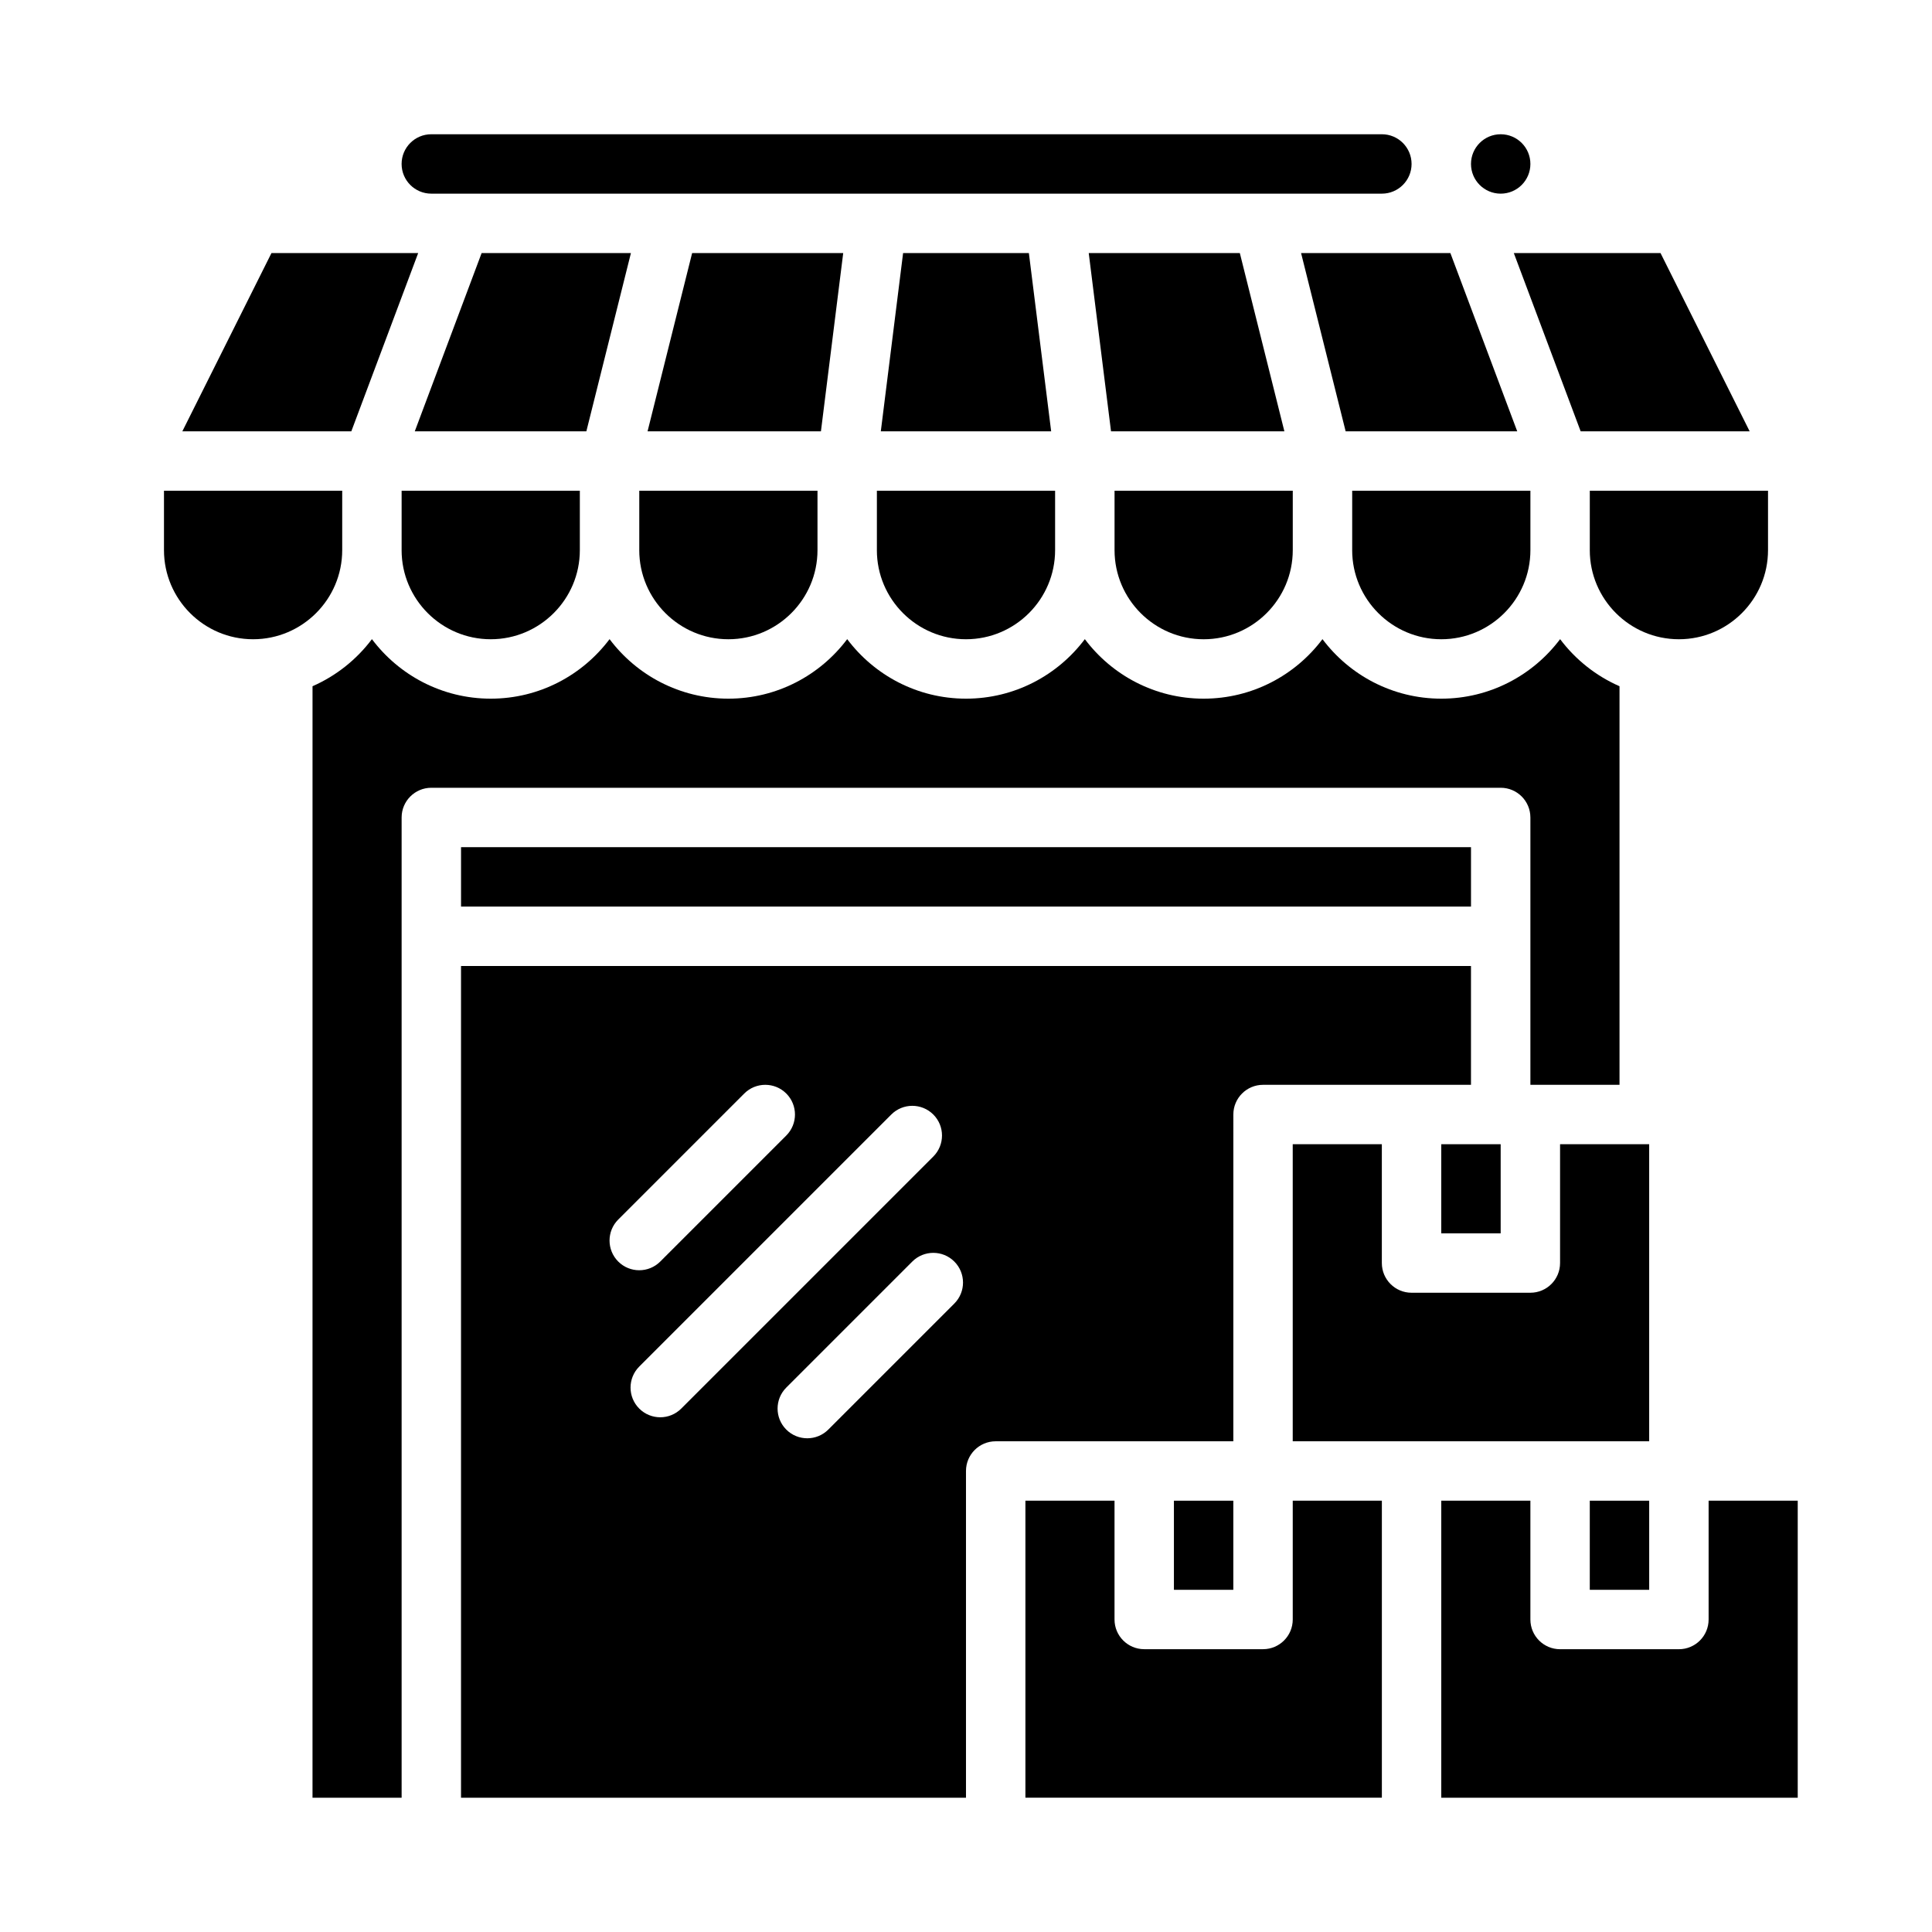 <?xml version="1.0" encoding="UTF-8"?>
<!-- Uploaded to: SVG Repo, www.svgrepo.com, Generator: SVG Repo Mixer Tools -->
<svg fill="#000000" width="800px" height="800px" version="1.1" viewBox="144 144 512 512" xmlns="http://www.w3.org/2000/svg">
 <g>
  <path d="m500.61 258.3h45.469l-17.711-47.23h-39.566z"/>
  <path d="m472.57 211.07h-40.043l5.906 47.23h45.941z"/>
  <path d="m502.34 289.79c0 13.02 10.594 23.617 23.617 23.617 13.02 0 23.617-10.594 23.617-23.617v-15.742h-47.23v15.742z"/>
  <path d="m462.98 313.41c13.02 0 23.617-10.594 23.617-23.617v-15.742h-47.23v15.742c0 13.02 10.594 23.617 23.617 23.617z"/>
  <path d="m376.38 289.79c0 13.02 10.594 23.617 23.617 23.617 13.02 0 23.617-10.594 23.617-23.617v-15.742h-47.23v15.742z"/>
  <path d="m383.33 211.07-5.906 47.23h45.145l-5.906-47.23z"/>
  <path d="m581.05 447.23h-23.617v31.488c0 4.348-3.523 7.871-7.871 7.871h-31.488c-4.348 0-7.871-3.523-7.871-7.871v-31.488h-23.617v78.719h94.465z"/>
  <path d="m525.95 447.23h15.742v23.617h-15.742z"/>
  <path d="m565.31 289.79c0 13.02 10.594 23.617 23.617 23.617 13.02 0 23.617-10.594 23.617-23.617v-15.742h-47.23v15.742z"/>
  <path d="m565.31 541.7h15.742v23.617h-15.742z"/>
  <path d="m367.46 211.07h-40.039l-11.809 47.23h45.945z"/>
  <path d="m562.89 258.3h44.785l-23.617-47.23h-38.879z"/>
  <path d="m266.18 368.51h267.65v15.742h-267.65z"/>
  <path d="m455.1 541.7h15.742v23.617h-15.742z"/>
  <path d="m470.85 439.36c0-4.348 3.523-7.871 7.871-7.871h55.105v-31.488h-267.65v220.42h133.82v-86.594c0-4.348 3.523-7.871 7.871-7.871h62.977zm-163.01 27.832 33.398-33.398c3.074-3.074 8.059-3.074 11.133 0 3.074 3.074 3.074 8.059 0 11.133l-33.398 33.398c-1.535 1.535-3.551 2.305-5.566 2.305s-4.031-0.77-5.566-2.305c-3.074-3.074-3.074-8.059 0-11.133zm11.133 52.402c-2.016 0-4.031-0.77-5.566-2.305-3.074-3.074-3.074-8.059 0-11.133l66.797-66.797c3.074-3.074 8.059-3.07 11.133 0 3.074 3.074 3.074 8.059 0 11.133l-66.797 66.797c-1.535 1.535-3.551 2.305-5.566 2.305zm77.93-30.137-33.398 33.398c-1.535 1.535-3.551 2.305-5.566 2.305s-4.031-0.77-5.566-2.305c-3.074-3.074-3.074-8.059 0-11.133l33.398-33.398c3.074-3.074 8.059-3.074 11.133 0 3.074 3.074 3.074 8.059 0 11.133z"/>
  <path d="m549.57 360.64v70.848h23.617v-105.63c-6.266-2.746-11.684-7.07-15.742-12.477-7.188 9.57-18.625 15.773-31.488 15.773s-24.301-6.203-31.488-15.773c-7.188 9.57-18.625 15.773-31.488 15.773-12.863 0-24.301-6.203-31.488-15.773-7.188 9.57-18.625 15.773-31.488 15.773s-24.301-6.203-31.488-15.773c-7.188 9.57-18.625 15.773-31.488 15.773-12.863 0-24.301-6.203-31.488-15.773-7.188 9.57-18.625 15.773-31.488 15.773s-24.301-6.203-31.488-15.773c-4.059 5.406-9.48 9.73-15.742 12.477l-0.004 294.56h23.617v-259.78c0-4.348 3.523-7.871 7.871-7.871h283.39c4.348 0 7.871 3.523 7.871 7.871z"/>
  <path d="m234.69 289.79v-15.742h-47.234v15.742c0 13.02 10.594 23.617 23.617 23.617 13.02 0 23.617-10.594 23.617-23.617z"/>
  <path d="m596.8 541.7v31.488c0 4.348-3.523 7.871-7.871 7.871h-31.488c-4.348 0-7.871-3.523-7.871-7.871v-31.488h-23.617v78.719h94.465v-78.719z"/>
  <path d="m486.59 573.18c0 4.348-3.523 7.871-7.871 7.871h-31.488c-4.348 0-7.871-3.523-7.871-7.871v-31.488h-23.617v78.719h94.465v-78.719h-23.617z"/>
  <path d="m313.41 289.79c0 13.02 10.594 23.617 23.617 23.617 13.02 0 23.617-10.594 23.617-23.617v-15.742h-47.23v15.742z"/>
  <path d="m311.2 211.07h-39.566l-17.711 47.23h45.469z"/>
  <path d="m254.82 211.07h-38.883l-23.613 47.23h44.781z"/>
  <path d="m250.43 289.79c0 13.02 10.594 23.617 23.617 23.617 13.02 0 23.617-10.594 23.617-23.617v-15.742h-47.23v15.742z"/>
  <path d="m258.3 195.32h251.91c4.348 0 7.871-3.523 7.871-7.871s-3.523-7.871-7.871-7.871h-251.91c-4.348 0-7.871 3.523-7.871 7.871s3.523 7.871 7.871 7.871z"/>
  <path d="m549.57 187.45c0 4.348-3.523 7.871-7.871 7.871-4.348 0-7.871-3.523-7.871-7.871s3.523-7.871 7.871-7.871c4.348 0 7.871 3.523 7.871 7.871"/>
 </g>
</svg>